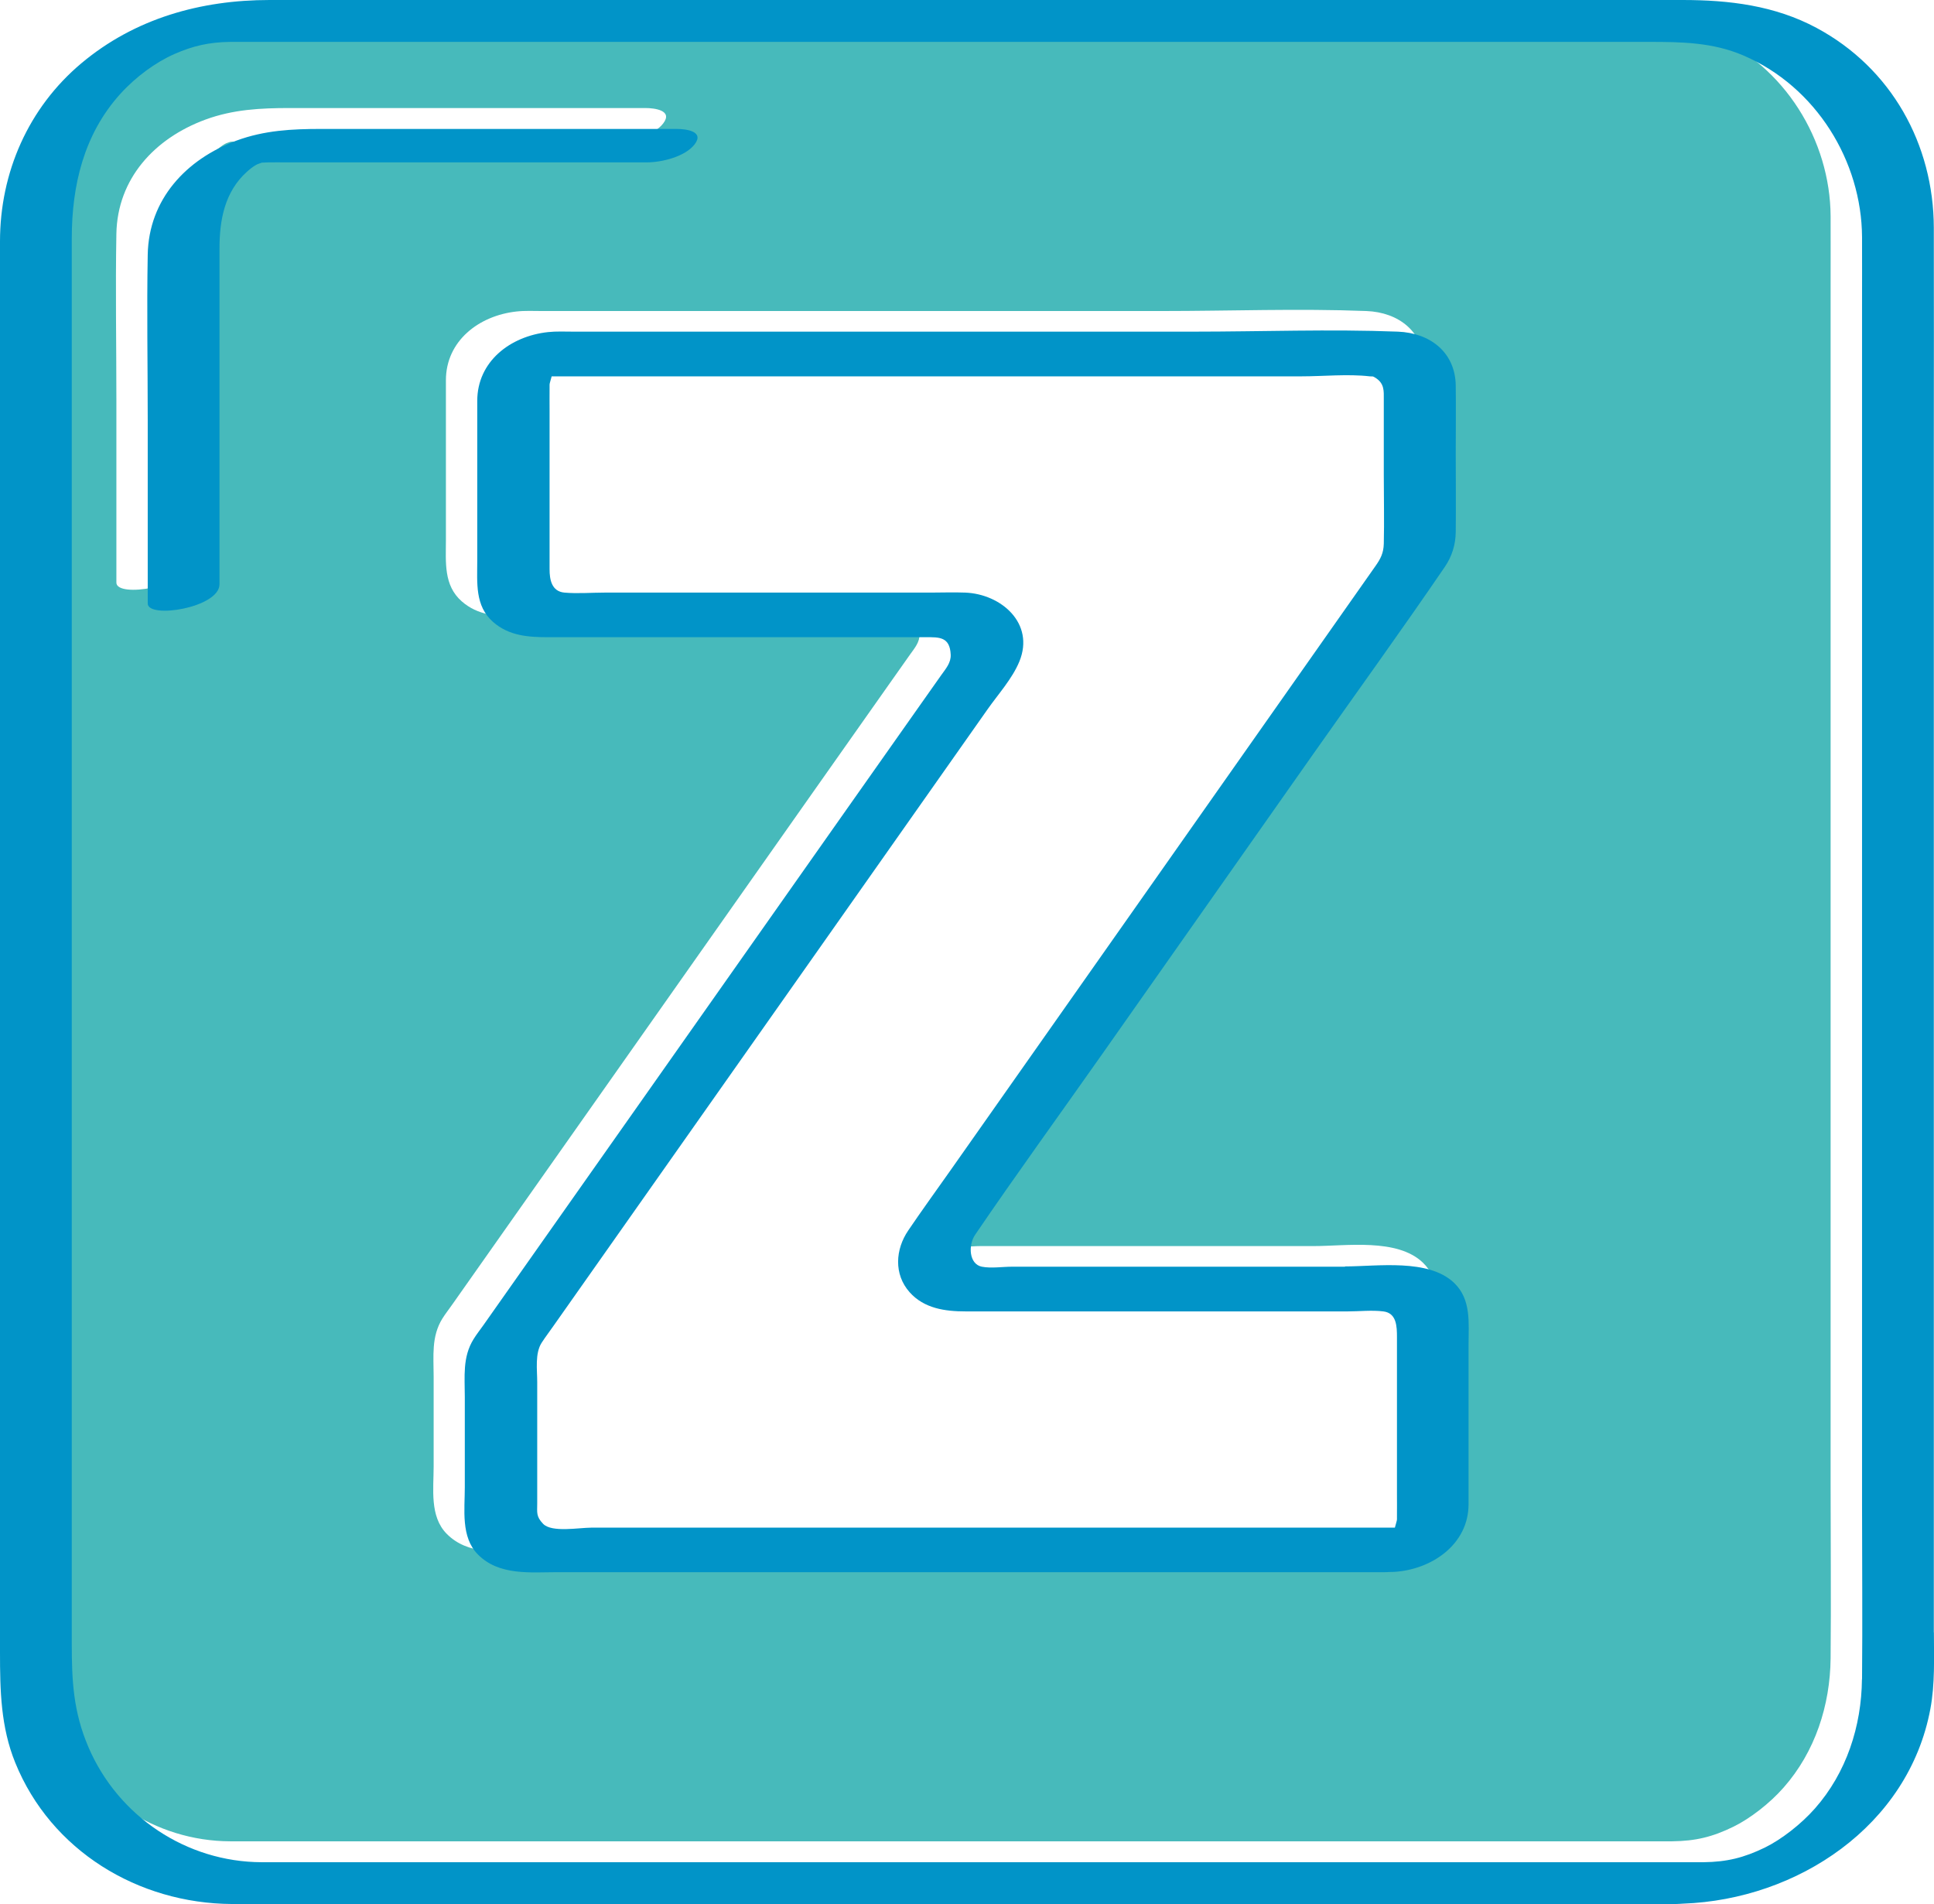 <?xml version="1.0" encoding="UTF-8"?><svg id="Camada_1" xmlns="http://www.w3.org/2000/svg" viewBox="0 0 212.87 209.57"><defs><style>.cls-1{fill:#0194c8;}.cls-2{fill:#47babb;}</style></defs><path class="cls-2" d="M196.32,196.73c3.46-3.92,5.12-9.04,5.17-14.22,.06-6.4,0-12.8,0-19.2V31.45c0-2.56,.01-5.12,0-7.67-.05-8.32-5.03-16.53-13.07-19.98-3.38-1.45-6.83-1.49-10.4-1.49H23.31c-.47,0-.95,0-1.42,0-2.34,.02-4.1,.43-6.13,1.33-2.07,.91-4.28,2.53-5.99,4.42-4.01,4.44-5.32,10.07-5.32,15.88V178.62c0,4.02,.16,7.47,1.84,11.38,3.27,7.62,10.8,12.63,19.06,12.65,2.57,0,5.14,0,7.72,0H184.05c2.58-.03,4.44-.48,6.75-1.61,1.8-.88,3.99-2.56,5.52-4.31ZM28.09,15.57c-.66,0-1.32-.01-1.97,0-.19,0-.56,.02-.75,.03-.09,.04-.48,.15-.62,.24-.37,.22-.71,.49-1.03,.77-2.44,2.2-3.01,5.3-3.01,8.41V62c0,2.58-7.9,3.84-7.9,2.12v-20.24c0-6.05-.11-12.1,0-18.15,.11-6.09,4.23-10.51,9.78-12.56,3.06-1.13,6.11-1.28,9.3-1.28h39.14c1.01,0,3.07,.25,1.97,1.69-1.04,1.37-3.63,1.99-5.26,1.99H28.09ZM158.21,145.75v17.53c0,4.41-4.04,7.21-8.23,7.45-.16,0-.34,.01-.54,.01-.16,0-.31,.02-.46,.02H57.96c-3.02,0-6.47,.41-8.8-1.96-1.88-1.91-1.43-4.93-1.43-7.39v-9.93c0-2.22-.27-4.38,.96-6.36,.33-.53,.73-1.03,1.09-1.55,5.65-8.02,11.29-16.03,16.94-24.05,7.69-10.93,15.39-21.86,23.08-32.78,2.71-3.85,5.42-7.7,8.14-11.55,.74-1.05,1.48-2.11,2.23-3.16,.49-.69,1.08-1.36,1.04-2.26-.1-1.96-1.29-1.91-2.7-1.91H56.9c-2.18,0-4.33-.14-6.08-1.68-2.01-1.76-1.74-4.32-1.74-6.72v-17.61c0-4.32,3.62-7.12,7.79-7.57,.91-.1,1.87-.05,2.79-.05H127.89c7.48,0,15.03-.29,22.5,0,3.57,.14,6.33,2.28,6.37,5.96,.03,2.49,0,4.98,0,7.46,0,2.87,.03,5.74,0,8.62-.01,1.41-.41,2.69-1.21,3.86-4.73,6.93-9.66,13.73-14.48,20.59-7.78,11.06-15.55,22.11-23.33,33.17-4.62,6.57-9.35,13.08-13.87,19.72-.8,1.18-.67,3.26,.73,3.53,1.02,.2,2.28,0,3.32,0h36.66c3.59,0,9.2-.89,12.03,1.82,1.91,1.83,1.58,4.42,1.58,6.82Z"/><g><path class="cls-1" d="M212.85,179.66V49.03c0-7.98,.02-15.96,0-23.95-.02-9.21-4.68-17.59-12.89-22-4.61-2.48-9.65-3.08-14.77-3.08H29.67c-7.57,0-14.82,2.02-20.71,6.96C3.11,11.87,0,19,0,26.57V181.88c0,4.14,.08,8.19,1.68,12.12,3.93,9.69,13.53,15.49,23.84,15.55,7.5,.05,15,0,22.5,0H184.47c.26,0,.52-.03,.78-.04,12.56-.45,24.81-8.53,27.22-21.43,.52-2.77,.39-5.62,.39-8.42Zm-7.91,5.15c-.05,5.18-1.71,10.3-5.17,14.22-1.54,1.75-3.72,3.43-5.52,4.31-2.31,1.12-4.17,1.58-6.75,1.61H36.52c-2.57,0-5.14,0-7.72,0-8.26-.02-15.79-5.03-19.06-12.65-1.68-3.91-1.84-7.35-1.84-11.38V26.24c0-5.81,1.32-11.44,5.32-15.88,1.71-1.9,3.92-3.51,5.99-4.42,2.03-.89,3.8-1.3,6.13-1.33,.47,0,.95,0,1.42,0H181.48c3.57,0,7.01,.04,10.4,1.49,8.04,3.45,13.02,11.66,13.07,19.98,.01,2.56,0,5.12,0,7.67V165.61c0,6.4,.06,12.8,0,19.2Z"/><path class="cls-1" d="M71.2,17.87c1.63,0,4.21-.62,5.26-1.99,1.1-1.44-.96-1.69-1.97-1.69H35.34c-3.19,0-6.23,.15-9.3,1.28-5.55,2.05-9.67,6.47-9.78,12.56-.11,6.04,0,12.1,0,18.15v20.24c0,1.72,7.9,.47,7.9-2.12V27.32c0-3.11,.57-6.21,3.01-8.41,.32-.29,.66-.56,1.03-.77,.15-.09,.53-.2,.62-.24,.19,0,.56-.03,.75-.03,.66-.01,1.32,0,1.97,0h39.65Z"/><path class="cls-1" d="M148.05,139.41h-36.66c-1.04,0-2.3,.2-3.32,0-1.4-.27-1.54-2.35-.73-3.53,4.52-6.64,9.25-13.15,13.87-19.72,7.78-11.06,15.55-22.11,23.33-33.17,4.83-6.86,9.75-13.66,14.48-20.59,.8-1.17,1.19-2.45,1.21-3.86,.03-2.87,0-5.74,0-8.62,0-2.49,.03-4.98,0-7.46-.04-3.68-2.81-5.82-6.37-5.96-7.48-.29-15.02,0-22.5,0H63.11c-.92,0-1.88-.05-2.79,.05-4.17,.45-7.79,3.24-7.79,7.57v17.61c0,2.4-.27,4.96,1.74,6.72,1.75,1.54,3.9,1.68,6.08,1.68h41.59c1.42,0,2.61-.06,2.7,1.91,.05,.9-.55,1.57-1.04,2.26-.74,1.05-1.48,2.11-2.23,3.16-2.71,3.85-5.42,7.7-8.14,11.55-7.69,10.93-15.39,21.86-23.08,32.78-5.65,8.02-11.29,16.03-16.94,24.05-.36,.51-.76,1.01-1.09,1.55-1.23,1.98-.96,4.14-.96,6.36v9.93c0,2.46-.45,5.48,1.43,7.39,2.33,2.37,5.79,1.96,8.8,1.96h91.02c.15,0,.31,0,.46-.02,.2,0,.38,0,.54-.01,4.19-.24,8.23-3.04,8.23-7.45v-17.53c0-2.4,.32-4.99-1.58-6.82-2.83-2.71-8.44-1.82-12.03-1.82Zm-11.85,28.72H65.06c-1.32,0-4.34,.56-5.28-.42-.79-.82-.65-1.25-.65-2.25v-13.35c0-1.36-.27-3.17,.5-4.35,.41-.63,.87-1.23,1.3-1.85,2.22-3.16,4.45-6.31,6.67-9.47,7.34-10.42,14.68-20.85,22.02-31.27,6.35-9.03,12.71-18.05,19.06-27.08,1.17-1.67,2.74-3.39,3.52-5.29,1.72-4.2-2.01-7.43-5.97-7.58-1.27-.05-2.55,0-3.82,0h-35.86c-1.46,0-2.98,.13-4.43,0-1.41-.13-1.63-1.45-1.63-2.56v-17.41c0-.87-.01-1.73,0-2.6,0-.11,0-.22,0-.33,0-.12,.14-.55,.23-.9h82.52c2.45,0,5.09-.28,7.53,0,.34,.04,.25-.08,.64,.17,.98,.63,.9,1.46,.9,2.34v8.37c0,2.52,.06,5.04,0,7.55-.03,1.02-.35,1.64-.89,2.41-1.77,2.51-3.54,5.03-5.3,7.54-7.02,9.99-14.05,19.97-21.07,29.96-6.83,9.71-13.66,19.43-20.5,29.14-1.53,2.17-3.09,4.32-4.58,6.52-1.42,2.08-1.61,4.82,.15,6.8,1.59,1.79,3.91,2.11,6.16,2.11h42.06c1.27,0,2.66-.16,3.92,0,1.47,.18,1.5,1.66,1.5,2.86v17.23c0,.83,.01,1.65,0,2.48,0,.11,0,.22,0,.33,0,.12-.14,.55-.23,.9h-17.3Z"/></g></svg>